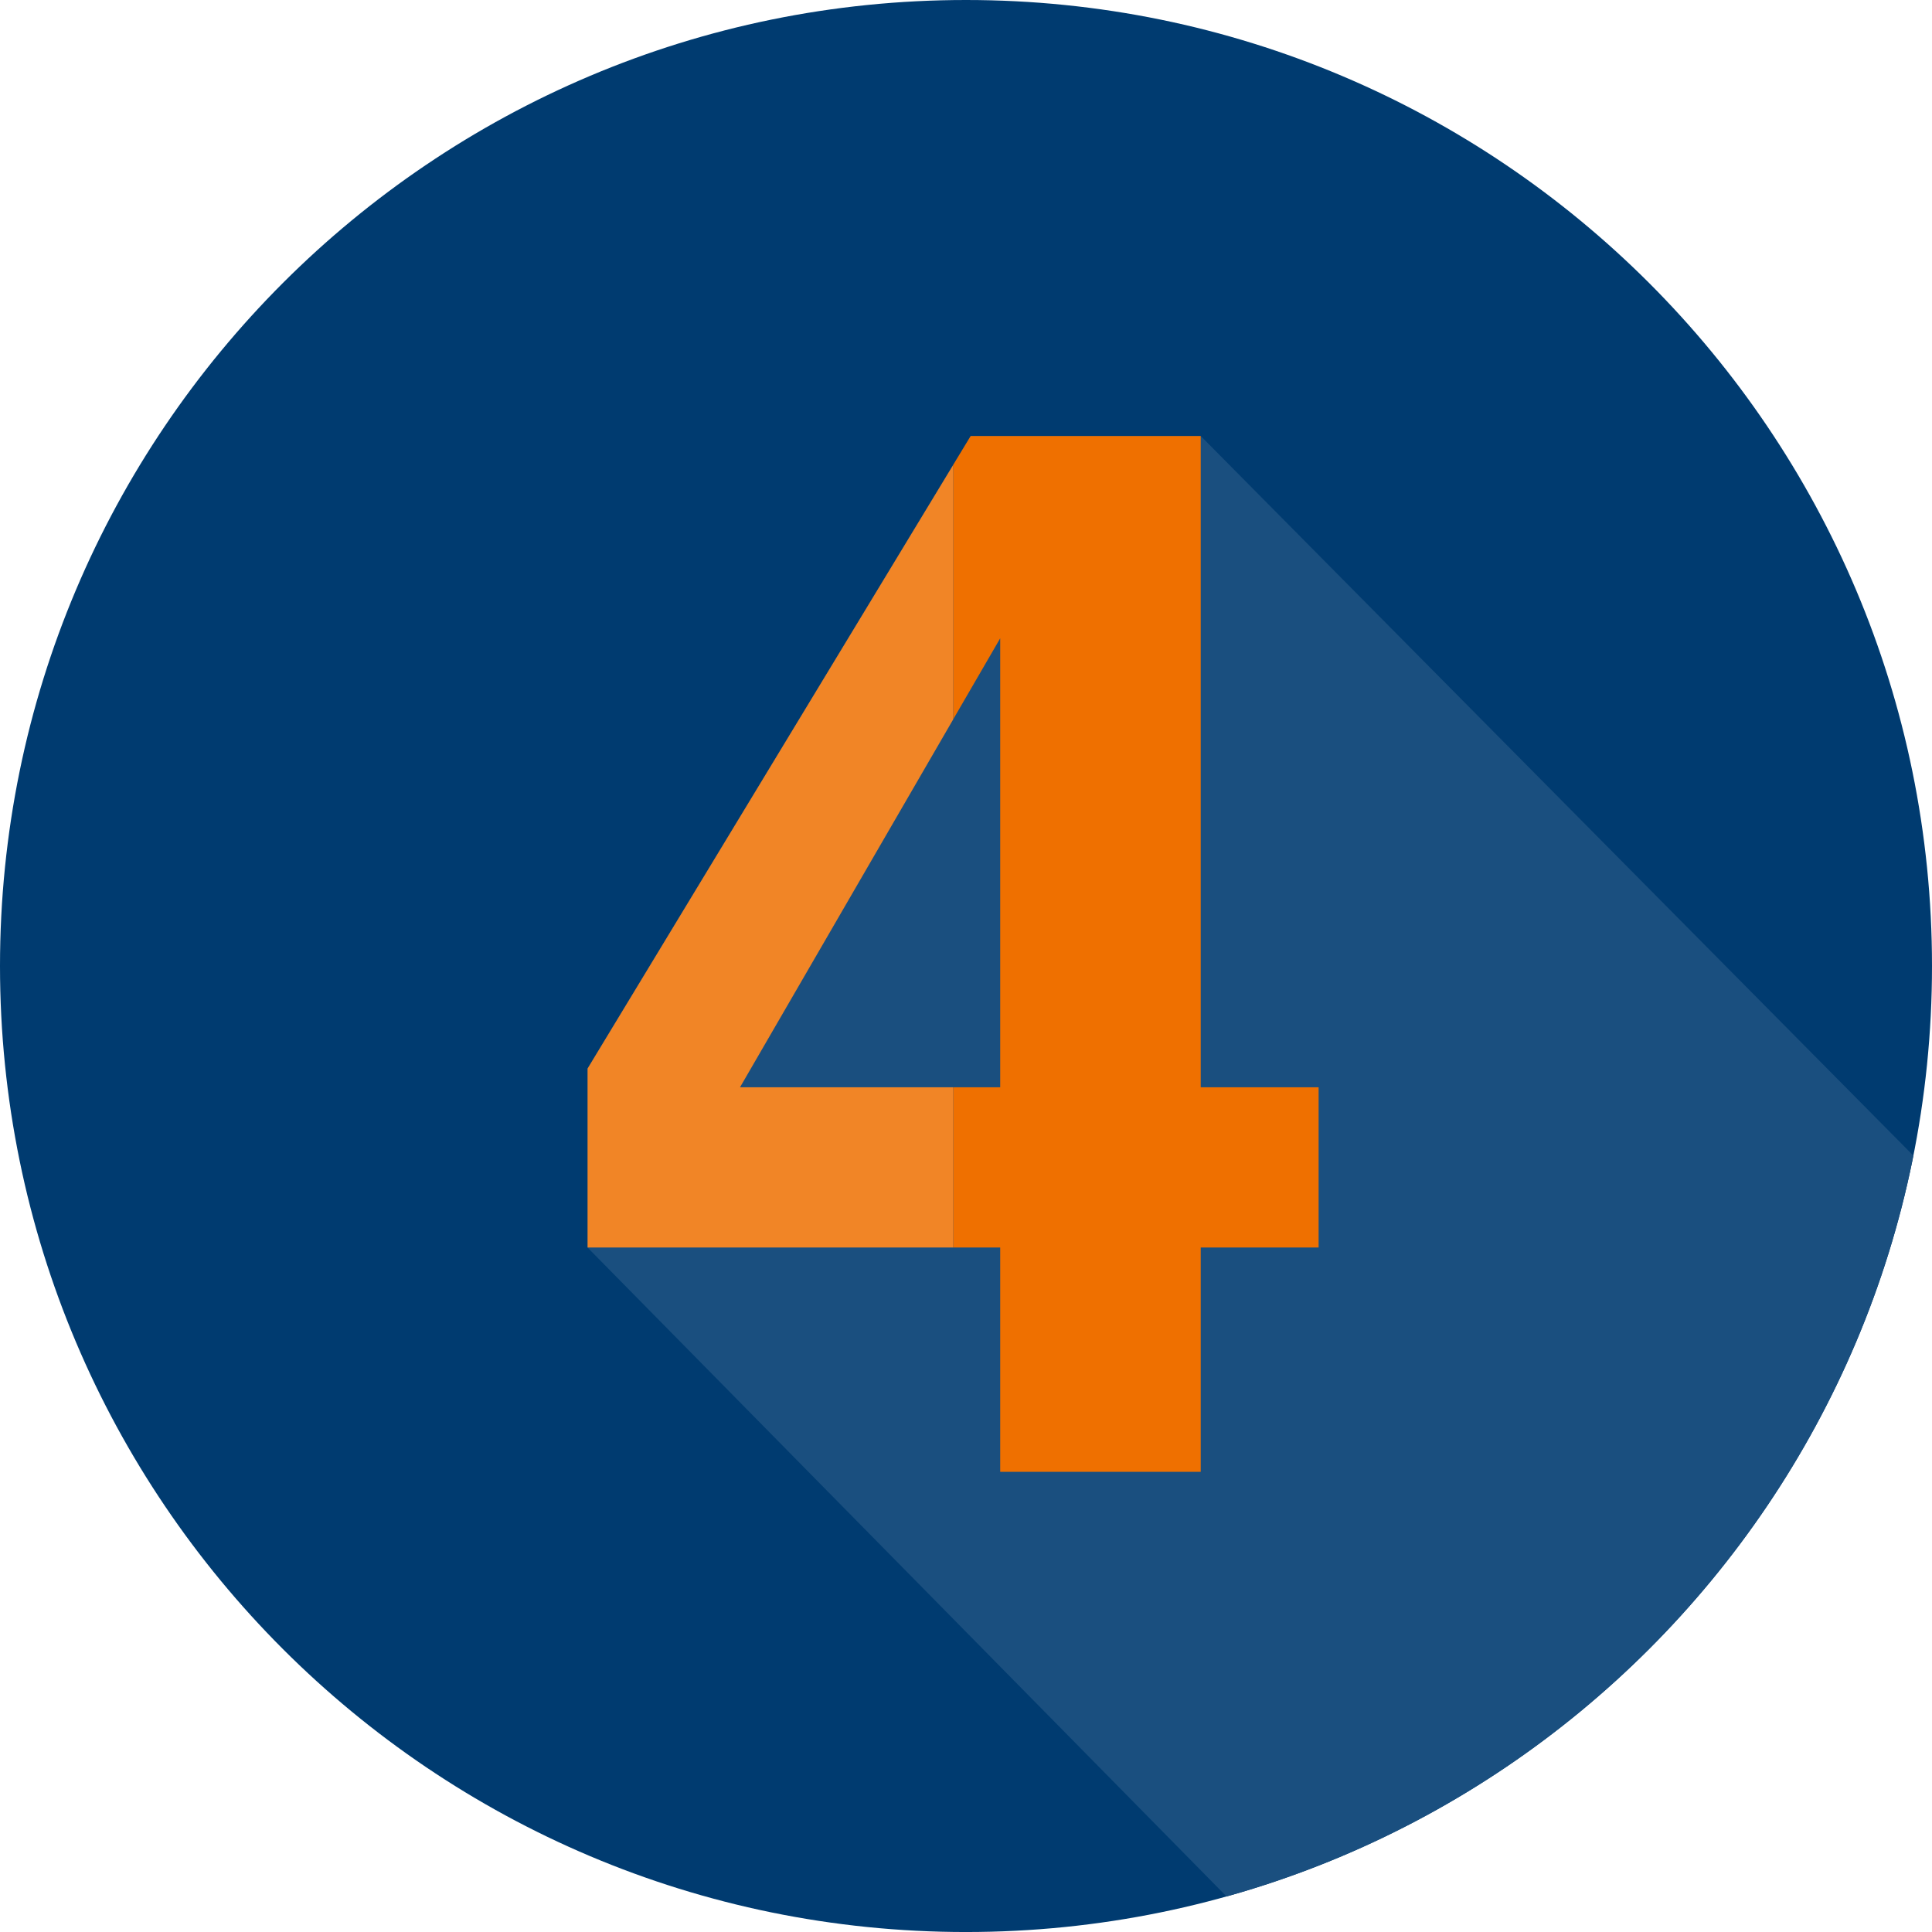 <svg xmlns="http://www.w3.org/2000/svg" xmlns:xlink="http://www.w3.org/1999/xlink" width="119.055" height="119.056" viewBox="0 0 119.055 119.056"><defs><path id="a" d="M0 0h119.055v119.056H0z"/></defs><clipPath id="b"><use xlink:href="#a" overflow="visible"/></clipPath><path clip-path="url(#b)" fill="#003B70" d="M59.527 119.056c32.876 0 59.528-26.652 59.528-59.528S92.403 0 59.527 0 0 26.652 0 59.528s26.65 59.528 59.527 59.528"/><g><defs><path id="c" d="M0 59.528c0 32.875 26.652 59.528 59.528 59.528s59.527-26.652 59.527-59.528C119.055 26.65 92.405 0 59.528 0 26.652 0 0 26.65 0 59.528"/></defs><clipPath id="d"><use xlink:href="#c" overflow="visible"/></clipPath><path clip-path="url(#d)" fill="#1A4F7F" d="M121 74.337l-47.008-47.47H59.817l-23.61 38.98v11.03L79 120.336l32.922-8.365"/><path clip-path="url(#d)" fill="#EF7000" d="M73.992 67V26.867H59.817l-1.084 1.788v15.682l2.902-5.003V67h-2.902v9.876h2.902v13.82h12.357v-13.82h7.264V67"/><path clip-path="url(#d)" fill="#F18526" d="M45.602 67l13.132-22.662V28.656l-22.526 37.19v11.03h22.526V67"/></g></svg>